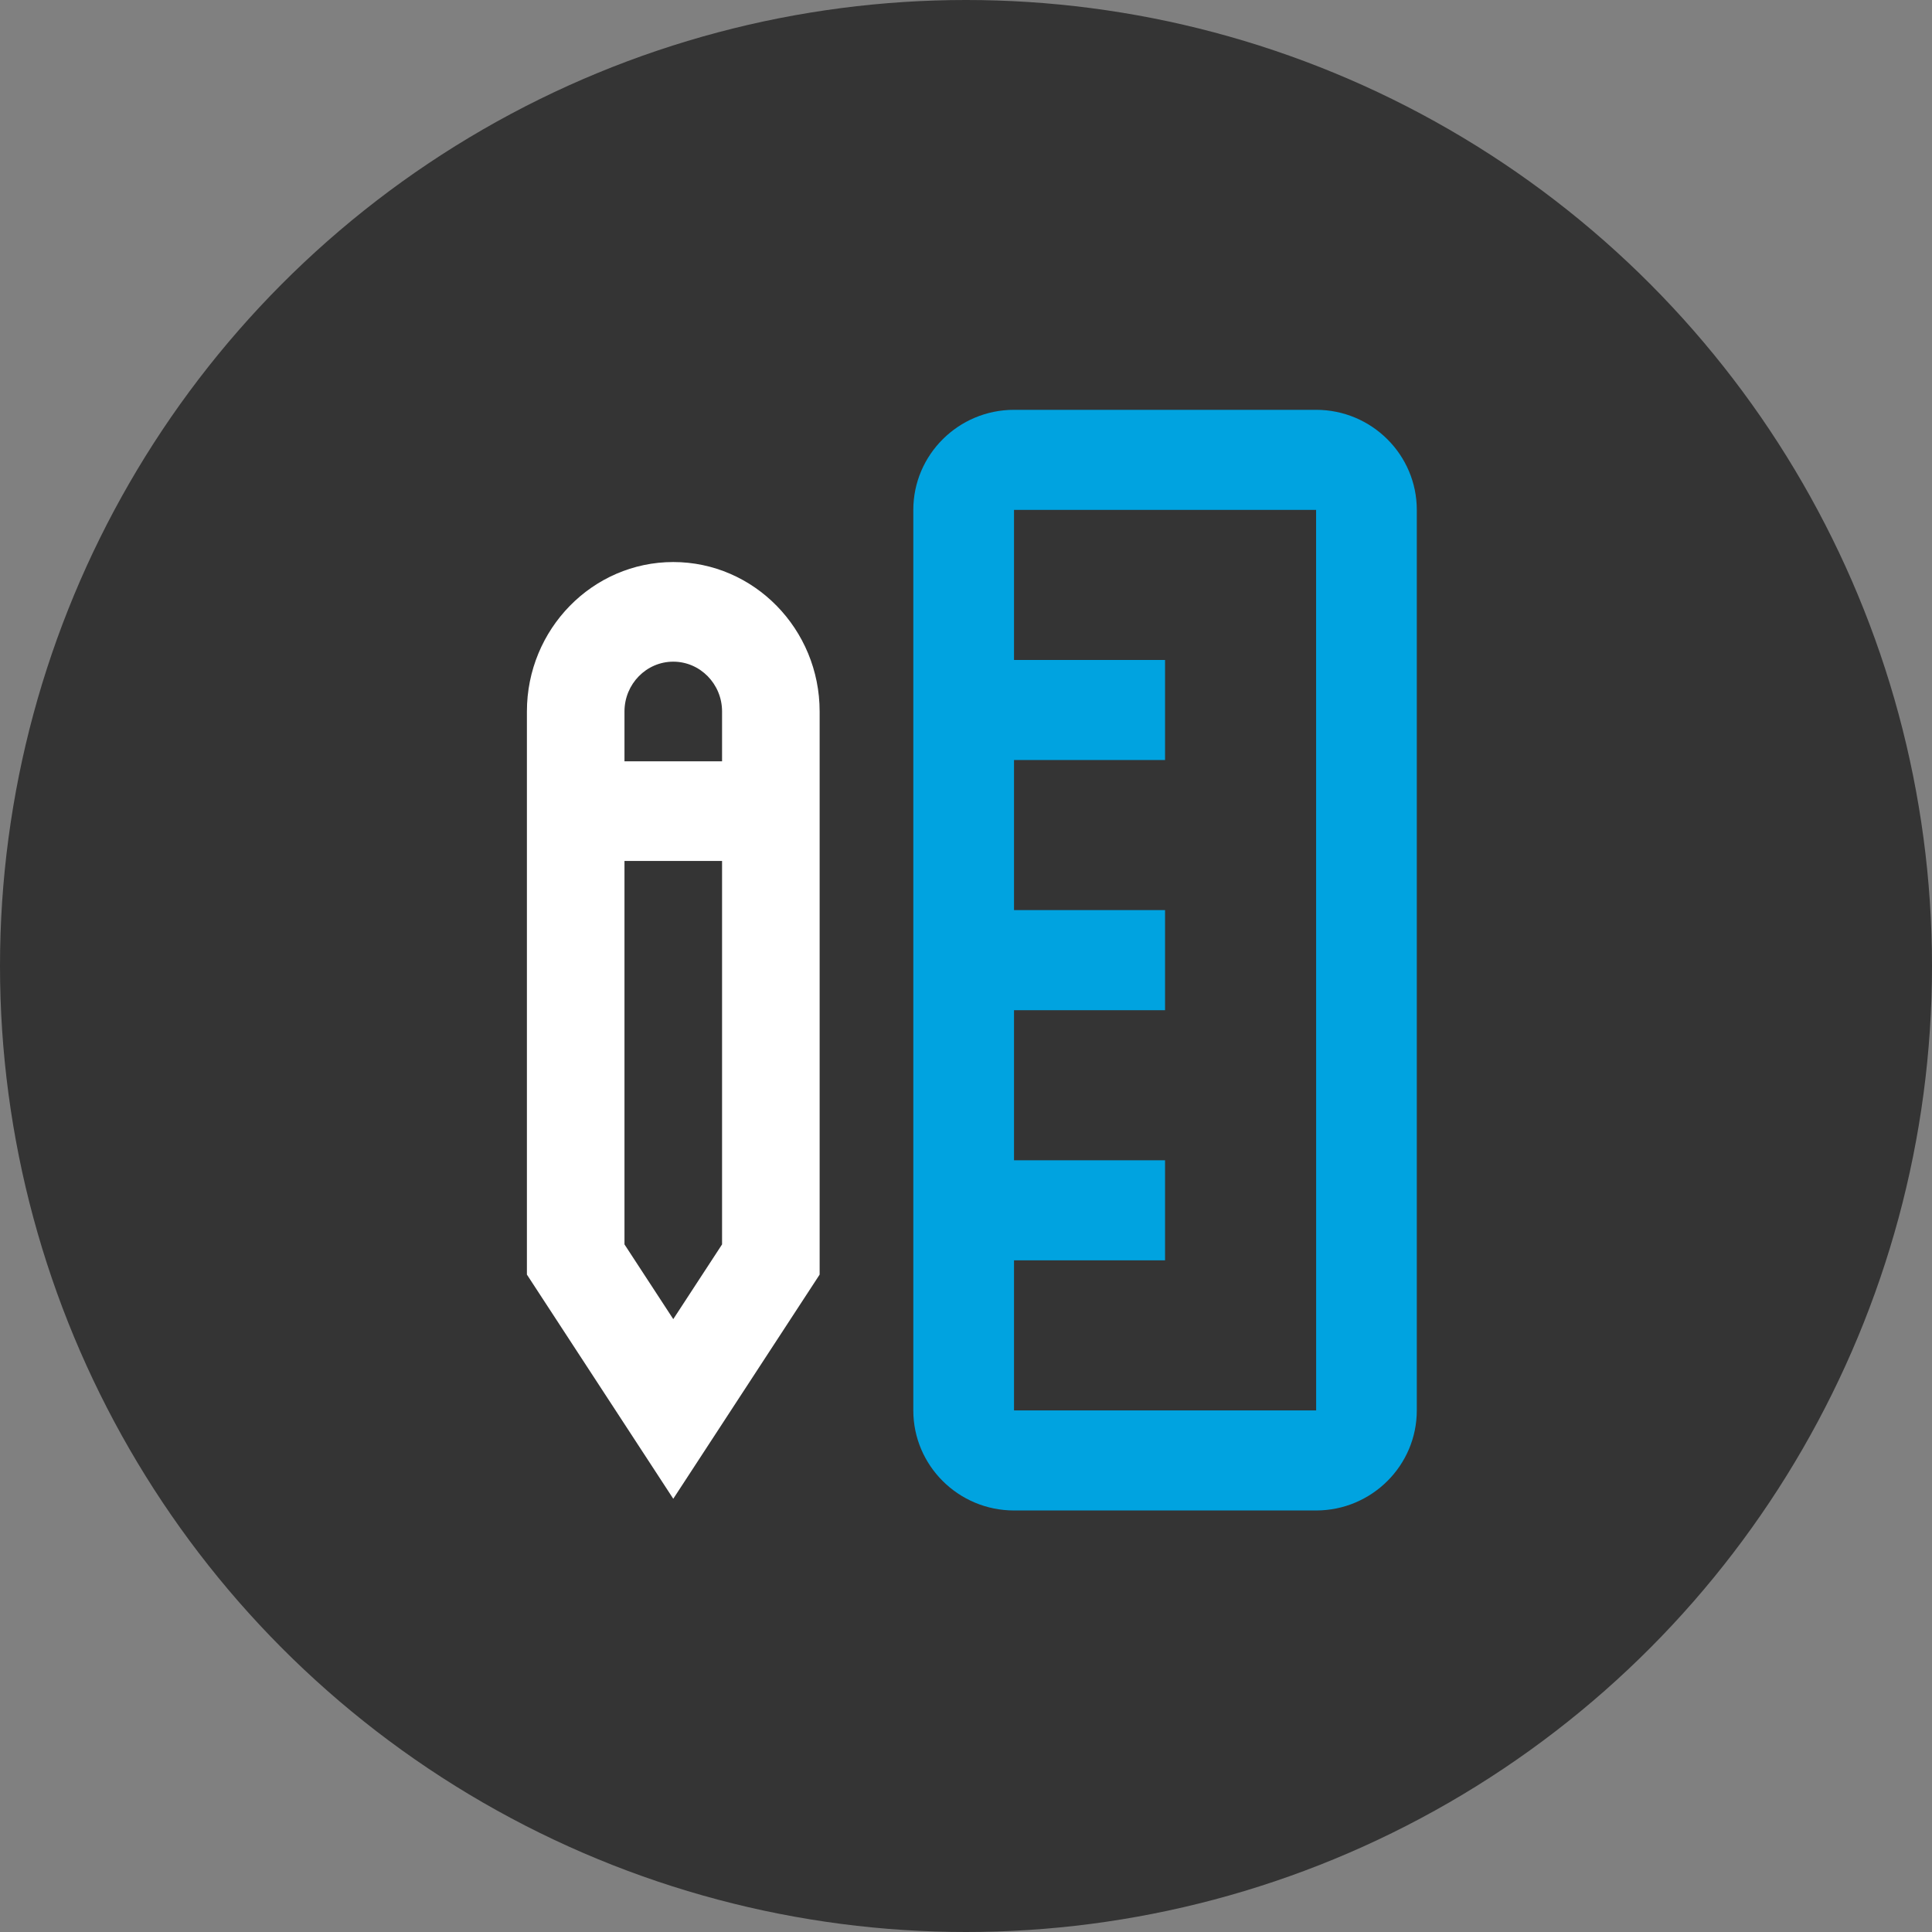 <?xml version="1.0" encoding="UTF-8"?>
<svg width="165px" height="165px" viewBox="0 0 165 165" version="1.1" xmlns="http://www.w3.org/2000/svg" xmlns:xlink="http://www.w3.org/1999/xlink">
    <rect x="0" y="0" width="165" height="165" fill="#808080" stroke="none"/>
    <title>Group 5</title>
    <g id="ELASTICO" stroke="none" stroke-width="1" fill="none" fill-rule="evenodd">
        <g id="MASTER_SINGLE_MATERIAL" transform="translate(-1027, -1013)">
            <g id="Group-5" transform="translate(1027, 1013)">
                <circle id="Oval" fill="#343434" cx="82.5" cy="82.5" r="82.5"/>
                <path d="M53.333,65.019 L53.333,60.764 C53.333,58.415 55.204,56.509 57.5,56.509 C59.796,56.509 61.667,58.415 61.667,60.764 L61.667,65.019 L53.333,65.019 Z M61.667,106.276 L57.5,112.658 L53.333,106.276 L53.333,73.528 L61.667,73.528 L61.667,106.276 Z M57.5,48 C50.608,48 45,53.727 45,60.764 L45,108.854 L57.5,128 L70,108.854 L70,60.764 C70,53.727 64.392,48 57.5,48 L57.5,48 Z" id="Fill-1" fill="#FFFFFF"/>
                <path d="M86.6,120.455 L86.6,107.636 L99.5,107.636 L99.5,99.091 L86.6,99.091 L86.6,86.273 L99.5,86.273 L99.5,77.727 L86.6,77.727 L86.6,64.909 L99.5,64.909 L99.5,56.364 L86.6,56.364 L86.6,43.545 L112.4,43.545 L112.404,120.455 L86.6,120.455 Z M112.4,35 L86.6,35 C81.857,35 78,38.837 78,43.545 L78,120.455 C78,125.167 81.857,129 86.6,129 L112.4,129 C117.143,129 121,125.167 121,120.455 L121,43.545 C121,38.837 117.143,35 112.4,35 L112.4,35 Z" id="Fill-3" fill="#00A3E0"/>
            </g>
        </g>
    </g>
</svg>